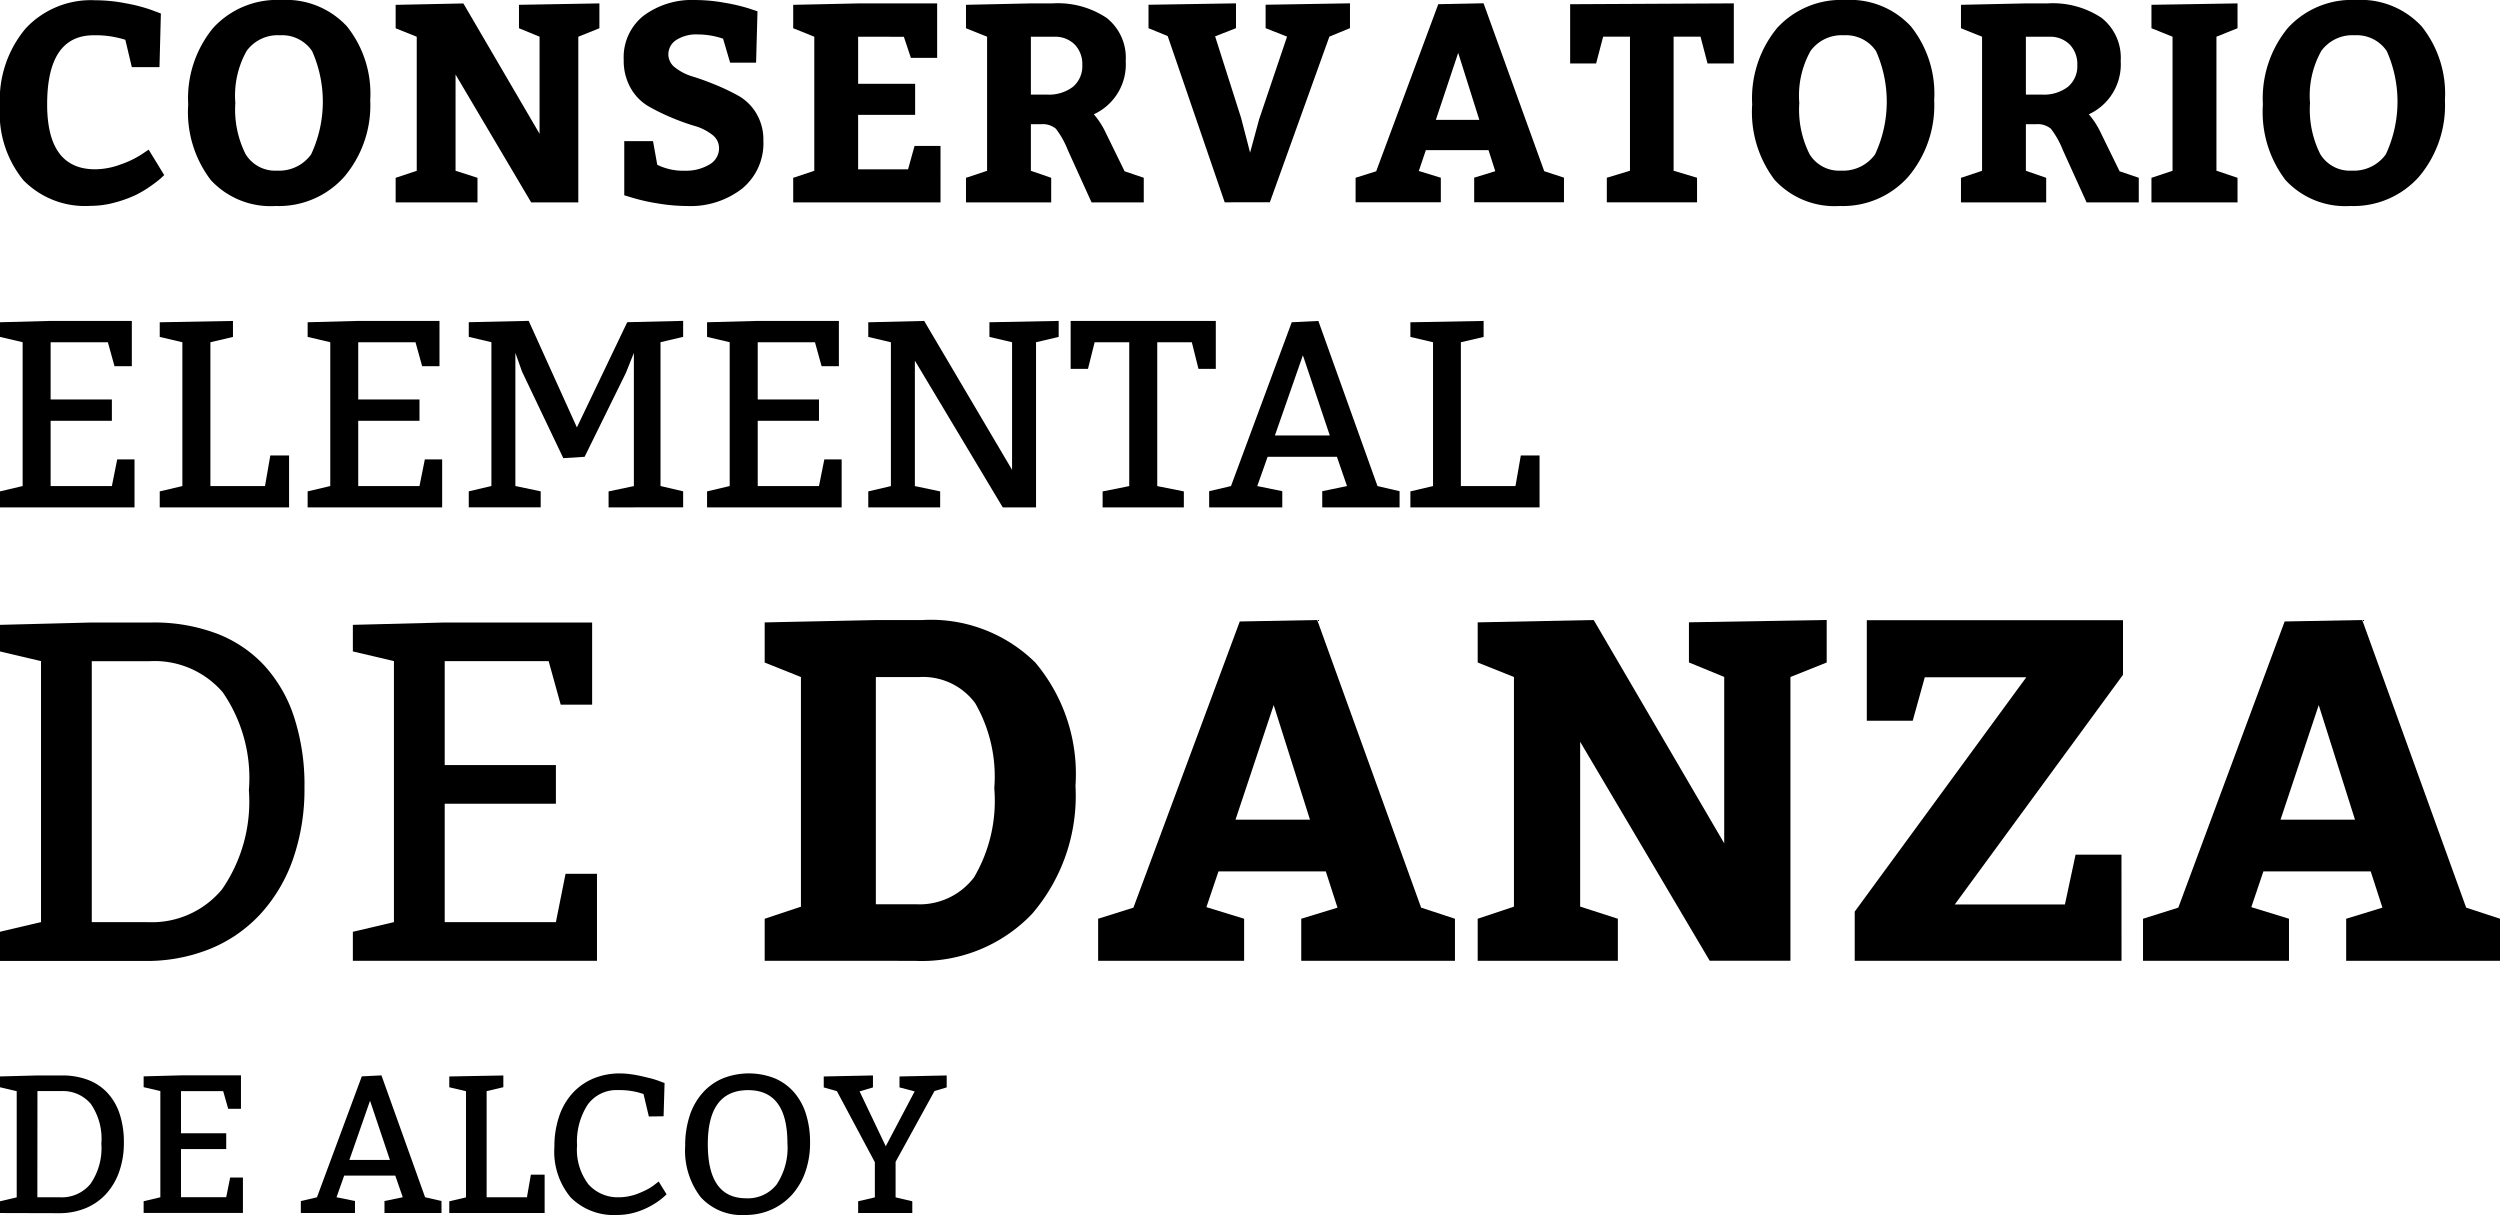<svg xmlns="http://www.w3.org/2000/svg" width="106.678" height="51.845" viewBox="0 0 106.678 51.845"><g transform="translate(0.001)"><path d="M1767.636,990.911a4.2,4.2,0,0,0-1.349-.193q-1.987,0-1.987,2.95,0,2.769,2.047,2.769a3.179,3.179,0,0,0,1.1-.211,4.061,4.061,0,0,0,.885-.427l.3-.2.662,1.084q-.048.049-.145.139a4.946,4.946,0,0,1-.416.319,4.509,4.509,0,0,1-.668.4,5.225,5.225,0,0,1-.873.313,3.947,3.947,0,0,1-1.054.144,3.682,3.682,0,0,1-2.848-1.09,4.521,4.521,0,0,1-1.005-3.173,4.735,4.735,0,0,1,1.1-3.311,3.806,3.806,0,0,1,2.962-1.2,6.929,6.929,0,0,1,1.349.138,6.766,6.766,0,0,1,1.072.283l.385.144-.06,2.288h-1.18Z" transform="translate(-1762.289 -989.213)"></path><path d="M1854.844,989.211a3.536,3.536,0,0,1,2.8,1.126,4.6,4.6,0,0,1,.993,3.149,4.717,4.717,0,0,1-1.114,3.275,3.739,3.739,0,0,1-2.92,1.24,3.472,3.472,0,0,1-2.77-1.108,4.783,4.783,0,0,1-.963-3.227,4.721,4.721,0,0,1,1.065-3.263A3.7,3.7,0,0,1,1854.844,989.211Zm-.06,1.505a1.639,1.639,0,0,0-1.421.668,3.9,3.9,0,0,0-.482,2.222,4.23,4.23,0,0,0,.44,2.186,1.474,1.474,0,0,0,1.343.7,1.679,1.679,0,0,0,1.451-.693,5.315,5.315,0,0,0,.042-4.407A1.544,1.544,0,0,0,1854.784,990.716Z" transform="translate(-1842.84 -989.211)"></path><path d="M1951.985,998.251V999.3h-3.492v-1.048l.9-.3v-5.72l-.9-.361v-1l2.89-.06,3.251,5.563V992.23l-.879-.361v-1l3.432-.06v1.06l-.9.361V999.3h-2.011l-3.227-5.455v4.106Z" transform="translate(-1931.611 -990.664)"></path><path d="M2057.07,995.233l.181,1.011a2.511,2.511,0,0,0,1.18.253,1.947,1.947,0,0,0,1.036-.259.8.8,0,0,0,.421-.716.709.709,0,0,0-.3-.566,2.164,2.164,0,0,0-.752-.373,9.29,9.29,0,0,1-.981-.355,8.965,8.965,0,0,1-.982-.482,2.074,2.074,0,0,1-.753-.771,2.343,2.343,0,0,1-.3-1.21,2.26,2.26,0,0,1,.849-1.884,3.466,3.466,0,0,1,2.209-.668,7.081,7.081,0,0,1,1.265.12,7.928,7.928,0,0,1,1.024.241l.361.12-.06,2.192h-1.108l-.3-1.023a3.345,3.345,0,0,0-1.06-.181,1.587,1.587,0,0,0-.945.241.73.73,0,0,0-.331.614.709.709,0,0,0,.3.566,2.24,2.24,0,0,0,.753.379q.451.139.975.355a9.117,9.117,0,0,1,.975.469,2.06,2.06,0,0,1,.752.747,2.17,2.17,0,0,1,.3,1.156,2.5,2.5,0,0,1-.909,2.053,3.588,3.588,0,0,1-2.342.741,7.647,7.647,0,0,1-1.276-.114,7.945,7.945,0,0,1-1.048-.235l-.361-.109v-2.312Z" transform="translate(-2029.206 -989.212)"></path><path d="M2138.4,992.229v2.011h2.433v1.325H2138.4v2.324h2.131l.277-1h1.108V999.3h-6.286V998.25l.9-.3v-5.72l-.9-.361v-1l2.77-.06h3.372v2.324h-1.12l-.3-.9Z" transform="translate(-2101.784 -990.663)"></path><path d="M2220.556,998.251V999.3h-3.636v-1.048l.9-.3V992.23l-.9-.361v-1l2.77-.06h.915a3.758,3.758,0,0,1,2.318.62,2.165,2.165,0,0,1,.813,1.836,2.343,2.343,0,0,1-1.361,2.276,3.457,3.457,0,0,1,.506.783l.807,1.649.818.277V999.3h-2.228l-1.011-2.228a3.744,3.744,0,0,0-.512-.915.876.876,0,0,0-.644-.192h-.422v1.987Zm-.867-6.021V994.7h.686a1.682,1.682,0,0,0,1.108-.331,1.148,1.148,0,0,0,.4-.933,1.192,1.192,0,0,0-.325-.873,1.177,1.177,0,0,0-.88-.331Z" transform="translate(-2175.701 -990.664)"></path><path d="M2306.1,999.293l-2.432-7.093-.819-.337v-1l3.733-.06v1.059l-.891.349,1.108,3.48.385,1.481.385-1.421,1.192-3.528-.915-.361v-1l3.6-.06v1.059l-.879.361-2.54,7.068Z" transform="translate(-2253.842 -990.66)"></path><path d="M2405.8,990.8l2.589,7.165.843.277v1.048H2405.4v-1.048l.9-.277-.289-.9h-2.673l-.3.891.939.289v1.047h-3.637v-1.047l.879-.277,2.649-7.129Zm-1.084,2.12-.951,2.854h1.854l-.9-2.854Z" transform="translate(-2342.496 -990.66)"></path><path d="M2502.85,999.293v-1.048l.988-.3v-5.72h-1.145l-.3,1.144h-1.108V990.84l6.984-.036v2.565h-1.121l-.3-1.144H2505.7v5.72l1,.3v1.048Z" transform="translate(-2434.286 -990.66)"></path><path d="M2590.925,989.211a3.536,3.536,0,0,1,2.8,1.126,4.6,4.6,0,0,1,.993,3.149,4.716,4.716,0,0,1-1.113,3.275,3.739,3.739,0,0,1-2.92,1.24,3.472,3.472,0,0,1-2.77-1.108,4.782,4.782,0,0,1-.963-3.227,4.72,4.72,0,0,1,1.066-3.263A3.7,3.7,0,0,1,2590.925,989.211Zm-.061,1.505a1.64,1.64,0,0,0-1.421.668,3.9,3.9,0,0,0-.481,2.222,4.233,4.233,0,0,0,.439,2.186,1.474,1.474,0,0,0,1.343.7,1.678,1.678,0,0,0,1.451-.693,5.315,5.315,0,0,0,.042-4.407A1.544,1.544,0,0,0,2590.864,990.716Z" transform="translate(-2512.185 -989.211)"></path><path d="M2688.866,998.251V999.3h-3.636v-1.048l.9-.3V992.23l-.9-.361v-1l2.77-.06h.915a3.758,3.758,0,0,1,2.318.62,2.165,2.165,0,0,1,.813,1.836,2.344,2.344,0,0,1-1.36,2.276,3.465,3.465,0,0,1,.506.783l.807,1.649.818.277V999.3h-2.227l-1.011-2.228a3.75,3.75,0,0,0-.512-.915.879.879,0,0,0-.644-.192H2688v1.987ZM2688,992.23V994.7h.687a1.681,1.681,0,0,0,1.107-.331,1.146,1.146,0,0,0,.4-.933,1.191,1.191,0,0,0-.325-.873,1.177,1.177,0,0,0-.879-.331Z" transform="translate(-2601.554 -990.664)"></path><path d="M2778.553,998.251V999.3h-3.673v-1.048l.9-.3V992.23l-.9-.361v-1l3.673-.06v1.06l-.9.361v5.719Z" transform="translate(-2683.076 -990.664)"></path><path d="M2831.324,989.211a3.536,3.536,0,0,1,2.8,1.126,4.6,4.6,0,0,1,.993,3.149,4.718,4.718,0,0,1-1.114,3.275,3.739,3.739,0,0,1-2.921,1.24,3.47,3.47,0,0,1-2.769-1.108,4.783,4.783,0,0,1-.963-3.227,4.722,4.722,0,0,1,1.065-3.263A3.7,3.7,0,0,1,2831.324,989.211Zm-.061,1.505a1.64,1.64,0,0,0-1.421.668,3.9,3.9,0,0,0-.482,2.222,4.23,4.23,0,0,0,.44,2.186,1.475,1.475,0,0,0,1.343.7,1.679,1.679,0,0,0,1.451-.693,5.317,5.317,0,0,0,.042-4.407A1.544,1.544,0,0,0,2831.264,990.716Z" transform="translate(-2730.79 -989.211)"></path></g><g transform="translate(0 13.695)"><path d="M1766.885,1141.18h-2.443v2.443h2.614v.909h-2.614v2.784h2.614l.227-1.136h.739v2.046h-5.74v-.682l.966-.228v-6.137l-.966-.227v-.625l2.159-.057h3.466v1.932h-.739Z" transform="translate(-1762.282 -1140.271)"></path><path d="M1839.662,1141.18v6.137h2.33l.227-1.307h.8v2.216H1837.5v-.682l.966-.227v-6.137l-.966-.227v-.625l3.125-.057v.682Z" transform="translate(-1830.684 -1140.271)"></path><path d="M1911.675,1141.18h-2.444v2.443h2.614v.909h-2.614v2.784h2.614l.228-1.136h.739v2.046h-5.74v-.682l.966-.228v-6.137l-.966-.227v-.625l2.159-.057h3.467v1.932h-.739Z" transform="translate(-1893.945 -1140.271)"></path><path d="M1988.877,1148.229v-.682l1.079-.227v-5.682l-.341.853-1.761,3.58-.909.057-1.761-3.693-.284-.8v5.682l1.08.227v.682h-3.069v-.682l.966-.227v-6.137l-.966-.228v-.625l2.557-.057,2.057,4.546,2.148-4.489,2.386-.057v.682l-.966.228v6.137l.966.227v.682Z" transform="translate(-1962.908 -1140.273)"></path><path d="M2099.705,1141.18h-2.443v2.443h2.614v.909h-2.614v2.784h2.614l.228-1.136h.739v2.046H2095.1v-.682l.966-.228v-6.137l-.966-.227v-.625l2.159-.057h3.466v1.932h-.738Z" transform="translate(-2064.929 -1140.271)"></path><path d="M2176.676,1148.229l-3.75-6.262v5.353l1.079.227v.682h-3.068v-.682l.966-.227v-6.137l-.966-.228v-.625l2.386-.057,3.75,6.353v-5.444l-.966-.228v-.625l2.955-.057v.682l-.966.228v7.046Z" transform="translate(-2133.887 -1140.273)"></path><path d="M2271.035,1147.548v.682h-3.466v-.682l1.136-.227v-6.137h-1.477l-.284,1.136h-.739v-2.046h6.194v2.046h-.739l-.284-1.136H2269.9v6.137Z" transform="translate(-2220.519 -1140.274)"></path><path d="M2331.39,1148.229v-.691l.932-.219,2.592-6.99,1.136-.056,2.523,7.046.943.219v.691h-3.3v-.691l1.057-.219-.431-1.25h-2.956l-.443,1.25,1.068.219v.691Zm4-6.49-1.194,3.421h2.342Z" transform="translate(-2279.794 -1140.273)"></path><path d="M2428.193,1141.18v6.137h2.33l.228-1.307h.8v2.216h-5.512v-.682l.966-.227v-6.137l-.966-.227v-.625l3.125-.057v.682Z" transform="translate(-2365.856 -1140.271)"></path></g><g transform="translate(0 26.457)"><path d="M1766.2,1294.955h2.372a3.885,3.885,0,0,0,3.187-1.4,6.586,6.586,0,0,0,1.145-4.228,6.444,6.444,0,0,0-1.114-4.177,3.839,3.839,0,0,0-3.114-1.33H1766.2Zm-3.919,1.65v-1.238l1.753-.412v-11.138l-1.753-.413v-1.134l3.919-.1h2.578a7.569,7.569,0,0,1,2.733.464,5.388,5.388,0,0,1,2.042,1.361,6.014,6.014,0,0,1,1.279,2.207,9.342,9.342,0,0,1,.444,3,9.063,9.063,0,0,1-.485,3.053,6.771,6.771,0,0,1-1.372,2.331,6.012,6.012,0,0,1-2.145,1.5,7.2,7.2,0,0,1-2.805.526h-6.188Z" transform="translate(-1762.284 -1282.064)"></path><path d="M1936.724,1283.82h-4.435v4.435h4.745v1.65h-4.745v5.053h4.745l.412-2.063h1.341v3.713H1928.37v-1.237l1.753-.413V1283.82l-1.753-.413v-1.134l3.918-.1h6.292v3.506h-1.341Z" transform="translate(-1913.313 -1282.067)"></path><path d="M2122.2,1295.571v-1.794l1.547-.515v-9.8l-1.547-.619v-1.712l4.744-.1h1.959a6.34,6.34,0,0,1,4.847,1.815,7.385,7.385,0,0,1,1.712,5.26,7.723,7.723,0,0,1-1.856,5.466,6.506,6.506,0,0,1-5.012,2Zm4.744-12.107v9.694h1.712a2.919,2.919,0,0,0,2.475-1.145,6.432,6.432,0,0,0,.866-3.806,6.266,6.266,0,0,0-.815-3.63,2.767,2.767,0,0,0-2.383-1.114Z" transform="translate(-2089.57 -1281.029)"></path><path d="M2288.526,1281.03l4.434,12.273,1.444.474v1.795h-6.559v-1.795l1.547-.474-.5-1.547h-4.579l-.515,1.526,1.609.495v1.795h-6.229v-1.795l1.506-.474,4.538-12.211Zm-1.857,3.63-1.629,4.888h3.177Z" transform="translate(-2232.319 -1281.03)"></path><path d="M2463.755,1293.779v1.794h-5.981v-1.794l1.547-.516v-9.8l-1.547-.619v-1.712l4.95-.1,5.569,9.529v-7.1l-1.505-.619v-1.712l5.878-.1v1.815l-1.547.619v12.107h-3.445l-5.528-9.344v7.034Z" transform="translate(-2394.719 -1281.032)"></path><path d="M2646.613,1295.571h-11.385v-2.1l7.322-10h-4.332l-.515,1.856h-1.959v-4.291h10.932v2.331l-7.178,9.8h4.7l.454-2.125h1.959Z" transform="translate(-2556.085 -1281.029)"></path><path d="M2780.385,1281.03l4.435,12.273,1.444.474v1.795H2779.7v-1.795l1.547-.474-.5-1.547h-4.579l-.516,1.526,1.608.495v1.795h-6.229v-1.795l1.506-.474,4.538-12.211Zm-1.856,3.63-1.63,4.888h3.177Z" transform="translate(-2679.586 -1281.03)"></path></g><g transform="translate(0 45.804)"><path d="M1763.882,1500.556h.965a1.581,1.581,0,0,0,1.3-.57,2.678,2.678,0,0,0,.466-1.72,2.618,2.618,0,0,0-.453-1.7,1.561,1.561,0,0,0-1.267-.542h-1.007Zm-1.594.671v-.5l.713-.168v-4.531l-.713-.168v-.461l1.594-.042h1.049a3.075,3.075,0,0,1,1.112.189,2.195,2.195,0,0,1,.831.554,2.449,2.449,0,0,1,.52.9,3.8,3.8,0,0,1,.18,1.221,3.676,3.676,0,0,1-.2,1.242,2.75,2.75,0,0,1-.558.948,2.439,2.439,0,0,1-.873.609,2.928,2.928,0,0,1-1.141.214Z" transform="translate(-1762.288 -1495.27)"></path><path d="M1833.24,1496.027h-1.8v1.8h1.93v.672h-1.93v2.055h1.93l.168-.839h.545v1.51h-4.237v-.5l.713-.168v-4.531l-.713-.168v-.461l1.594-.042h2.559v1.426h-.545Z" transform="translate(-1823.717 -1495.272)"></path><path d="M1903.88,1501.224v-.51l.688-.161,1.913-5.16.839-.042,1.862,5.2.7.161v.51h-2.433v-.51l.78-.161-.319-.923h-2.181l-.327.923.788.161v.51Zm2.953-4.791-.881,2.525h1.729Z" transform="translate(-1891.043 -1495.267)"></path><path d="M1975.341,1496.028v4.53h1.72l.168-.965h.587v1.636h-4.069v-.5l.713-.167v-4.531l-.713-.168v-.461l2.307-.042v.5Z" transform="translate(-1954.576 -1495.272)"></path><path d="M2027.277,1496.26l-.227-.957a3.091,3.091,0,0,0-1.074-.168,1.521,1.521,0,0,0-1.309.621,2.9,2.9,0,0,0-.453,1.737,2.435,2.435,0,0,0,.491,1.67,1.681,1.681,0,0,0,1.313.545,2.089,2.089,0,0,0,.4-.042,2.349,2.349,0,0,0,.415-.122,3.83,3.83,0,0,0,.369-.168,1.934,1.934,0,0,0,.277-.172l.218-.168.336.546a2.79,2.79,0,0,1-.424.344,3.445,3.445,0,0,1-.512.281,3,3,0,0,1-.566.189,2.666,2.666,0,0,1-.6.067,2.6,2.6,0,0,1-1.984-.742,3.046,3.046,0,0,1-.7-2.168,3.993,3.993,0,0,1,.2-1.292,2.776,2.776,0,0,1,.566-.986,2.528,2.528,0,0,1,.885-.629,2.9,2.9,0,0,1,1.162-.222,3.335,3.335,0,0,1,.423.03c.154.02.3.046.453.08s.288.068.42.1a3.066,3.066,0,0,1,.323.1l.269.1-.042,1.418Z" transform="translate(-1999.59 -1494.423)"></path><path d="M2084.79,1497.513a4.047,4.047,0,0,1,.189-1.275,2.758,2.758,0,0,1,.55-.978,2.4,2.4,0,0,1,.86-.621,3.018,3.018,0,0,1,2.211-.009,2.261,2.261,0,0,1,.826.591,2.594,2.594,0,0,1,.516.932,3.974,3.974,0,0,1,.176,1.225,3.7,3.7,0,0,1-.2,1.246,2.892,2.892,0,0,1-.567.973,2.6,2.6,0,0,1-.877.638,2.728,2.728,0,0,1-1.132.231,2.364,2.364,0,0,1-1.893-.764A3.26,3.26,0,0,1,2084.79,1497.513Zm2.685-2.374q-1.72,0-1.72,2.307t1.636,2.307a1.559,1.559,0,0,0,1.3-.587,2.821,2.821,0,0,0,.461-1.762Q2089.153,1495.139,2087.475,1495.139Z" transform="translate(-2055.552 -1494.425)"></path><path d="M2151.5,1501.224v-.5l.713-.168v-1.5l-1.619-3.031-.562-.161v-.467l2.1-.043v.51l-.57.17,1.116,2.341,1.233-2.341-.646-.17v-.467l2.014-.043v.51l-.52.153-1.661,3.023v1.516l.713.168v.5Z" transform="translate(-2114.882 -1495.267)"></path></g></svg>